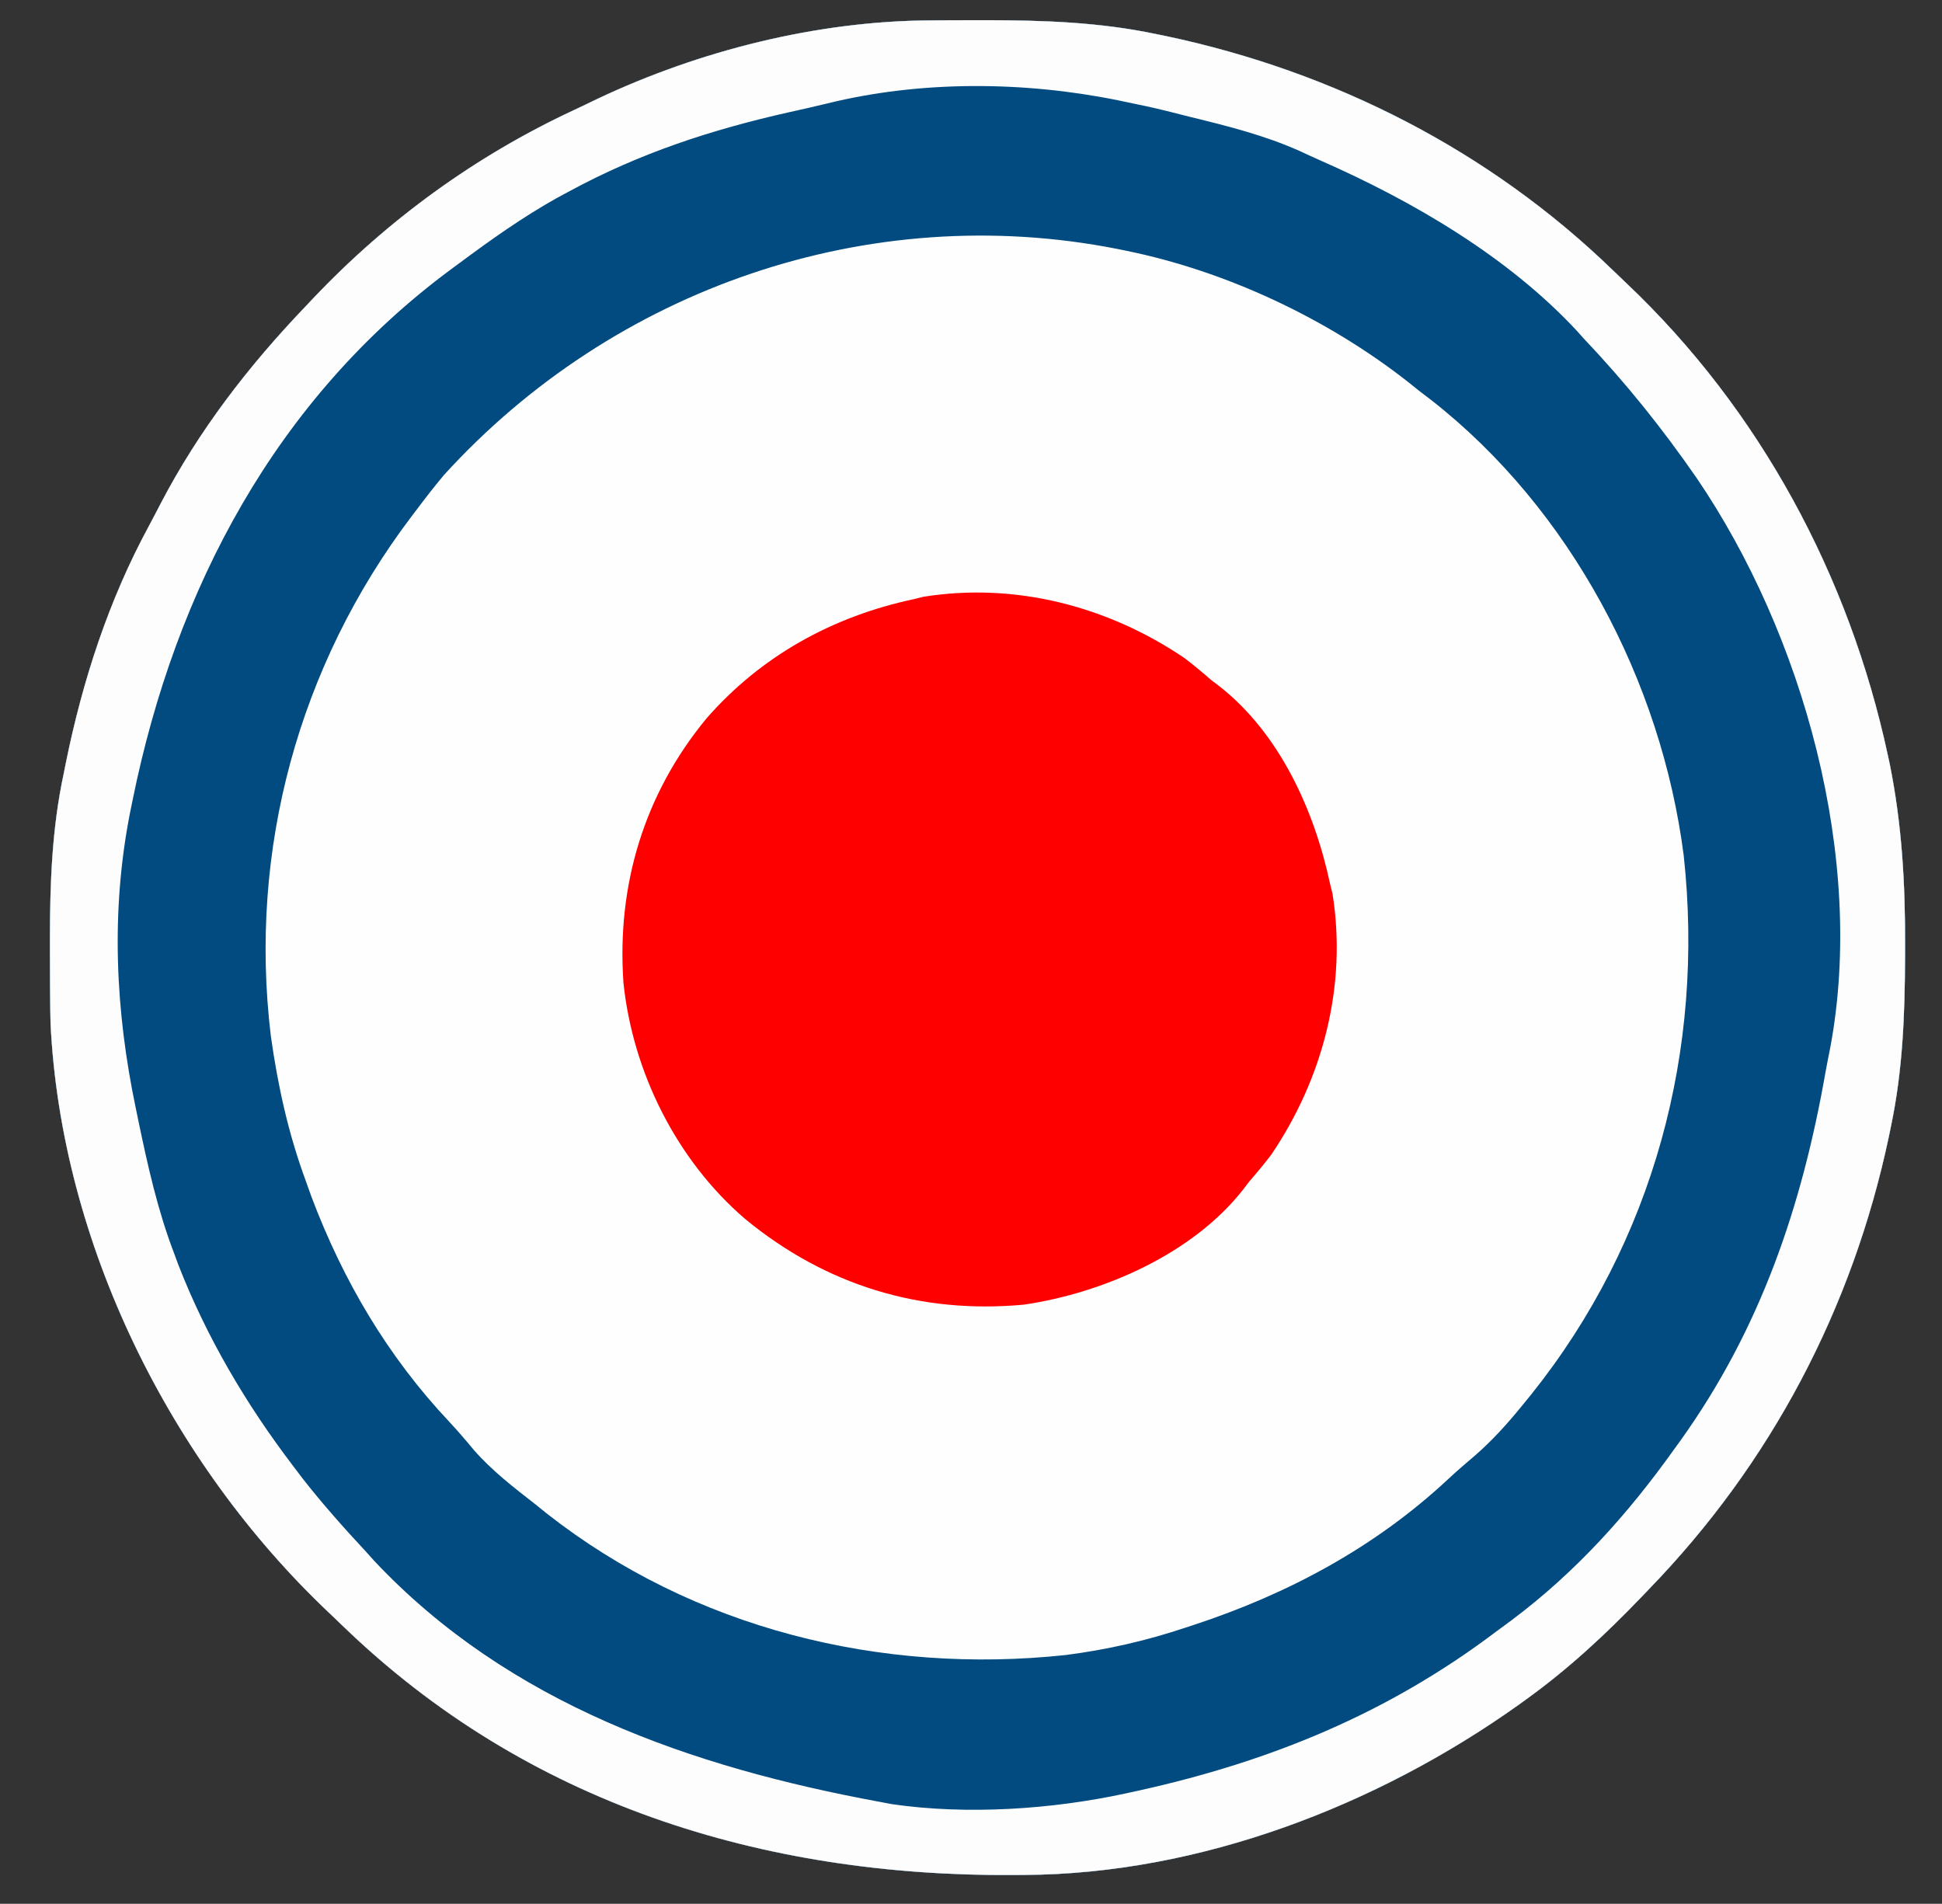 <svg xmlns="http://www.w3.org/2000/svg" width="457" height="448"><rect width="100%" height="100%" fill="#333333" stroke="none"/><path d="M0 0 C1.224 -0.011 1.224 -0.011 2.472 -0.021 C5.092 -0.039 7.712 -0.045 10.332 -0.047 C11.676 -0.048 11.676 -0.048 13.047 -0.049 C26.615 -0.033 39.821 0.403 53.145 3.203 C53.956 3.369 54.767 3.536 55.603 3.707 C95.067 12.062 131.55 30.581 160.587 58.697 C161.686 59.76 162.791 60.815 163.901 61.865 C195.302 91.623 216.305 130.675 225.395 172.891 C225.546 173.589 225.697 174.288 225.853 175.008 C228.73 189.273 229.52 203.322 229.457 217.828 C229.454 219.146 229.454 219.146 229.452 220.49 C229.405 233.918 228.915 247.02 226.145 260.203 C225.978 261.014 225.812 261.826 225.641 262.662 C217.081 303.09 197.912 339.548 169.145 369.203 C168.58 369.793 168.016 370.384 167.434 370.992 C158.912 379.88 150.145 388.005 140.145 395.203 C139.568 395.619 138.991 396.034 138.397 396.462 C105.108 420.142 63.482 436.167 22.289 436.406 C21.473 436.413 20.658 436.42 19.817 436.428 C-39.384 436.824 -95.006 419.628 -138.298 377.709 C-139.397 376.647 -140.502 375.591 -141.612 374.541 C-178.878 339.224 -204.456 287.707 -206.962 236.013 C-207.018 233.779 -207.046 231.547 -207.059 229.312 C-207.066 228.494 -207.073 227.675 -207.08 226.832 C-207.097 224.206 -207.104 221.58 -207.105 218.953 C-207.106 218.055 -207.107 217.158 -207.108 216.233 C-207.092 202.989 -206.645 190.192 -203.855 177.203 C-203.606 175.961 -203.606 175.961 -203.352 174.694 C-199.412 155.297 -193.263 136.389 -183.808 118.966 C-182.876 117.241 -181.977 115.5 -181.078 113.758 C-172.062 96.462 -160.311 81.242 -146.855 67.203 C-146.303 66.618 -145.75 66.032 -145.18 65.429 C-127.651 46.936 -106.922 31.866 -83.795 21.107 C-81.925 20.235 -80.068 19.337 -78.211 18.438 C-54.214 7.105 -26.606 0.154 0 0 Z " fill="#FEFEFE" transform="translate(218.855,4.797)"></path><path d="M0 0 C1.224 -0.011 1.224 -0.011 2.472 -0.021 C5.092 -0.039 7.712 -0.045 10.332 -0.047 C11.676 -0.048 11.676 -0.048 13.047 -0.049 C26.615 -0.033 39.821 0.403 53.145 3.203 C53.956 3.369 54.767 3.536 55.603 3.707 C95.067 12.062 131.55 30.581 160.587 58.697 C161.686 59.76 162.791 60.815 163.901 61.865 C195.302 91.623 216.305 130.675 225.395 172.891 C225.546 173.589 225.697 174.288 225.853 175.008 C228.73 189.273 229.52 203.322 229.457 217.828 C229.454 219.146 229.454 219.146 229.452 220.49 C229.405 233.918 228.915 247.02 226.145 260.203 C225.978 261.014 225.812 261.826 225.641 262.662 C217.081 303.09 197.912 339.548 169.145 369.203 C168.58 369.793 168.016 370.384 167.434 370.992 C158.912 379.88 150.145 388.005 140.145 395.203 C139.568 395.619 138.991 396.034 138.397 396.462 C105.108 420.142 63.482 436.167 22.289 436.406 C21.473 436.413 20.658 436.42 19.817 436.428 C-39.384 436.824 -95.006 419.628 -138.298 377.709 C-139.397 376.647 -140.502 375.591 -141.612 374.541 C-178.878 339.224 -204.456 287.707 -206.962 236.013 C-207.018 233.779 -207.046 231.547 -207.059 229.312 C-207.066 228.494 -207.073 227.675 -207.08 226.832 C-207.097 224.206 -207.104 221.58 -207.105 218.953 C-207.106 218.055 -207.107 217.158 -207.108 216.233 C-207.092 202.989 -206.645 190.192 -203.855 177.203 C-203.606 175.961 -203.606 175.961 -203.352 174.694 C-199.412 155.297 -193.263 136.389 -183.808 118.966 C-182.876 117.241 -181.977 115.5 -181.078 113.758 C-172.062 96.462 -160.311 81.242 -146.855 67.203 C-146.303 66.618 -145.75 66.032 -145.18 65.429 C-127.651 46.936 -106.922 31.866 -83.795 21.107 C-81.925 20.235 -80.068 19.337 -78.211 18.438 C-54.214 7.105 -26.606 0.154 0 0 Z M-114.383 106.98 C-116.627 109.666 -118.758 112.402 -120.855 115.203 C-121.252 115.725 -121.648 116.246 -122.057 116.783 C-148.564 151.809 -160.395 195.18 -155.129 238.914 C-153.482 250.72 -150.988 262.018 -146.855 273.203 C-146.426 274.403 -145.997 275.603 -145.555 276.84 C-138.107 296.581 -127.625 314.378 -113.152 329.75 C-111.152 331.886 -109.282 334.074 -107.418 336.328 C-103.11 341.27 -98.013 345.188 -92.855 349.203 C-91.515 350.284 -91.515 350.284 -90.148 351.387 C-55.618 378.48 -11.504 389.302 31.879 384.664 C41.544 383.427 50.903 381.307 60.145 378.203 C60.838 377.977 61.532 377.75 62.246 377.517 C84.419 370.202 104.783 359.263 121.906 343.289 C123.999 341.339 126.148 339.487 128.332 337.641 C132.339 334.13 135.782 330.33 139.145 326.203 C139.918 325.256 140.691 324.308 141.488 323.332 C170.283 287.36 182.327 242.22 177.369 196.557 C172.117 155.532 150.743 114.982 117.906 89.312 C116.995 88.616 116.084 87.92 115.145 87.203 C113.762 86.097 113.762 86.097 112.352 84.969 C93.418 70.149 69.678 58.991 46.145 54.203 C45.478 54.066 44.812 53.93 44.126 53.789 C-14.408 42.225 -74.44 63.087 -114.383 106.98 Z " fill="#014B80" transform="translate(218.855,4.797)"></path><path d="M0 0 C1.224 -0.011 1.224 -0.011 2.472 -0.021 C5.092 -0.039 7.712 -0.045 10.332 -0.047 C11.676 -0.048 11.676 -0.048 13.047 -0.049 C26.615 -0.033 39.821 0.403 53.145 3.203 C53.956 3.369 54.767 3.536 55.603 3.707 C95.067 12.062 131.55 30.581 160.587 58.697 C161.686 59.76 162.791 60.815 163.901 61.865 C195.302 91.623 216.305 130.675 225.395 172.891 C225.546 173.589 225.697 174.288 225.853 175.008 C228.73 189.273 229.52 203.322 229.457 217.828 C229.454 219.146 229.454 219.146 229.452 220.49 C229.405 233.918 228.915 247.02 226.145 260.203 C225.978 261.014 225.812 261.826 225.641 262.662 C217.081 303.09 197.912 339.548 169.145 369.203 C168.58 369.793 168.016 370.384 167.434 370.992 C158.912 379.88 150.145 388.005 140.145 395.203 C139.568 395.619 138.991 396.034 138.397 396.462 C105.108 420.142 63.482 436.167 22.289 436.406 C21.473 436.413 20.658 436.42 19.817 436.428 C-39.384 436.824 -95.006 419.628 -138.298 377.709 C-139.397 376.647 -140.502 375.591 -141.612 374.541 C-178.878 339.224 -204.456 287.707 -206.962 236.013 C-207.018 233.779 -207.046 231.547 -207.059 229.312 C-207.066 228.494 -207.073 227.675 -207.08 226.832 C-207.097 224.206 -207.104 221.58 -207.105 218.953 C-207.106 218.055 -207.107 217.158 -207.108 216.233 C-207.092 202.989 -206.645 190.192 -203.855 177.203 C-203.606 175.961 -203.606 175.961 -203.352 174.694 C-199.412 155.297 -193.263 136.389 -183.808 118.966 C-182.876 117.241 -181.977 115.5 -181.078 113.758 C-172.062 96.462 -160.311 81.242 -146.855 67.203 C-146.303 66.618 -145.75 66.032 -145.18 65.429 C-127.651 46.936 -106.922 31.866 -83.795 21.107 C-81.925 20.235 -80.068 19.337 -78.211 18.438 C-54.214 7.105 -26.606 0.154 0 0 Z M-24.201 19.553 C-27.156 20.277 -30.123 20.936 -33.094 21.594 C-51.51 25.74 -68.245 31.212 -84.855 40.203 C-86.427 41.052 -86.427 41.052 -88.031 41.918 C-96.06 46.438 -103.476 51.709 -110.855 57.203 C-111.431 57.626 -112.006 58.048 -112.598 58.484 C-153.956 89.032 -177.537 133.804 -187.605 183.266 C-187.816 184.3 -188.027 185.335 -188.245 186.401 C-192.83 209.707 -191.724 233.051 -186.855 256.203 C-186.652 257.188 -186.449 258.172 -186.24 259.187 C-184.042 269.711 -181.719 280.146 -177.855 290.203 C-177.374 291.512 -177.374 291.512 -176.883 292.848 C-170.216 309.933 -160.937 325.648 -149.855 340.203 C-149.123 341.167 -148.391 342.132 -147.637 343.125 C-142.988 349.065 -137.993 354.683 -132.855 360.203 C-132.166 360.97 -131.476 361.737 -130.766 362.527 C-99.105 396.191 -55.97 411.069 -11.855 419.203 C-10.896 419.385 -9.937 419.567 -8.949 419.754 C8.745 422.323 28.772 420.983 46.145 417.203 C47.157 416.983 48.169 416.763 49.211 416.537 C80.17 409.667 107.743 398.388 133.145 379.203 C134.357 378.311 135.569 377.419 136.781 376.527 C151.94 365.191 164.181 351.565 175.145 336.203 C175.591 335.585 176.038 334.967 176.499 334.33 C195.402 307.981 205.182 279.122 210.738 247.473 C211.078 245.576 211.453 243.685 211.836 241.797 C220.216 197.259 205.477 144.514 180.376 107.638 C172.376 96.096 163.818 85.382 154.145 75.203 C153.487 74.47 152.83 73.736 152.152 72.98 C135.963 55.589 113.608 42.52 92.008 33.026 C90.357 32.297 88.718 31.539 87.082 30.777 C78.793 27.059 70.141 24.895 61.344 22.742 C59.472 22.283 57.605 21.808 55.738 21.328 C52.552 20.54 49.362 19.852 46.145 19.203 C45.491 19.066 44.838 18.93 44.165 18.789 C22.024 14.303 -2.232 14.124 -24.201 19.553 Z " fill="#FDFDFE" transform="translate(218.855,4.797)"></path><path d="M0 0 C2.157 1.644 4.209 3.36 6.254 5.141 C7.134 5.808 7.134 5.808 8.031 6.488 C22.365 17.637 30.564 35.839 34.254 53.141 C34.443 53.909 34.633 54.677 34.828 55.469 C38.277 77.111 32.587 98.88 20.395 116.887 C18.75 119.044 17.034 121.095 15.254 123.141 C14.809 123.727 14.364 124.314 13.906 124.918 C2.061 140.148 -19.041 149.379 -37.746 152.141 C-62.131 154.428 -84.466 147.597 -103.434 131.953 C-119.499 118.148 -129.814 97.506 -132.028 76.458 C-133.651 53.527 -127.194 32.002 -112.496 14.203 C-99.613 -0.551 -82.764 -9.804 -63.746 -13.859 C-62.978 -14.049 -62.21 -14.238 -61.418 -14.434 C-39.775 -17.882 -18.007 -12.192 0 0 Z " fill="#FF0000" transform="translate(278.746,154.859)"></path></svg>